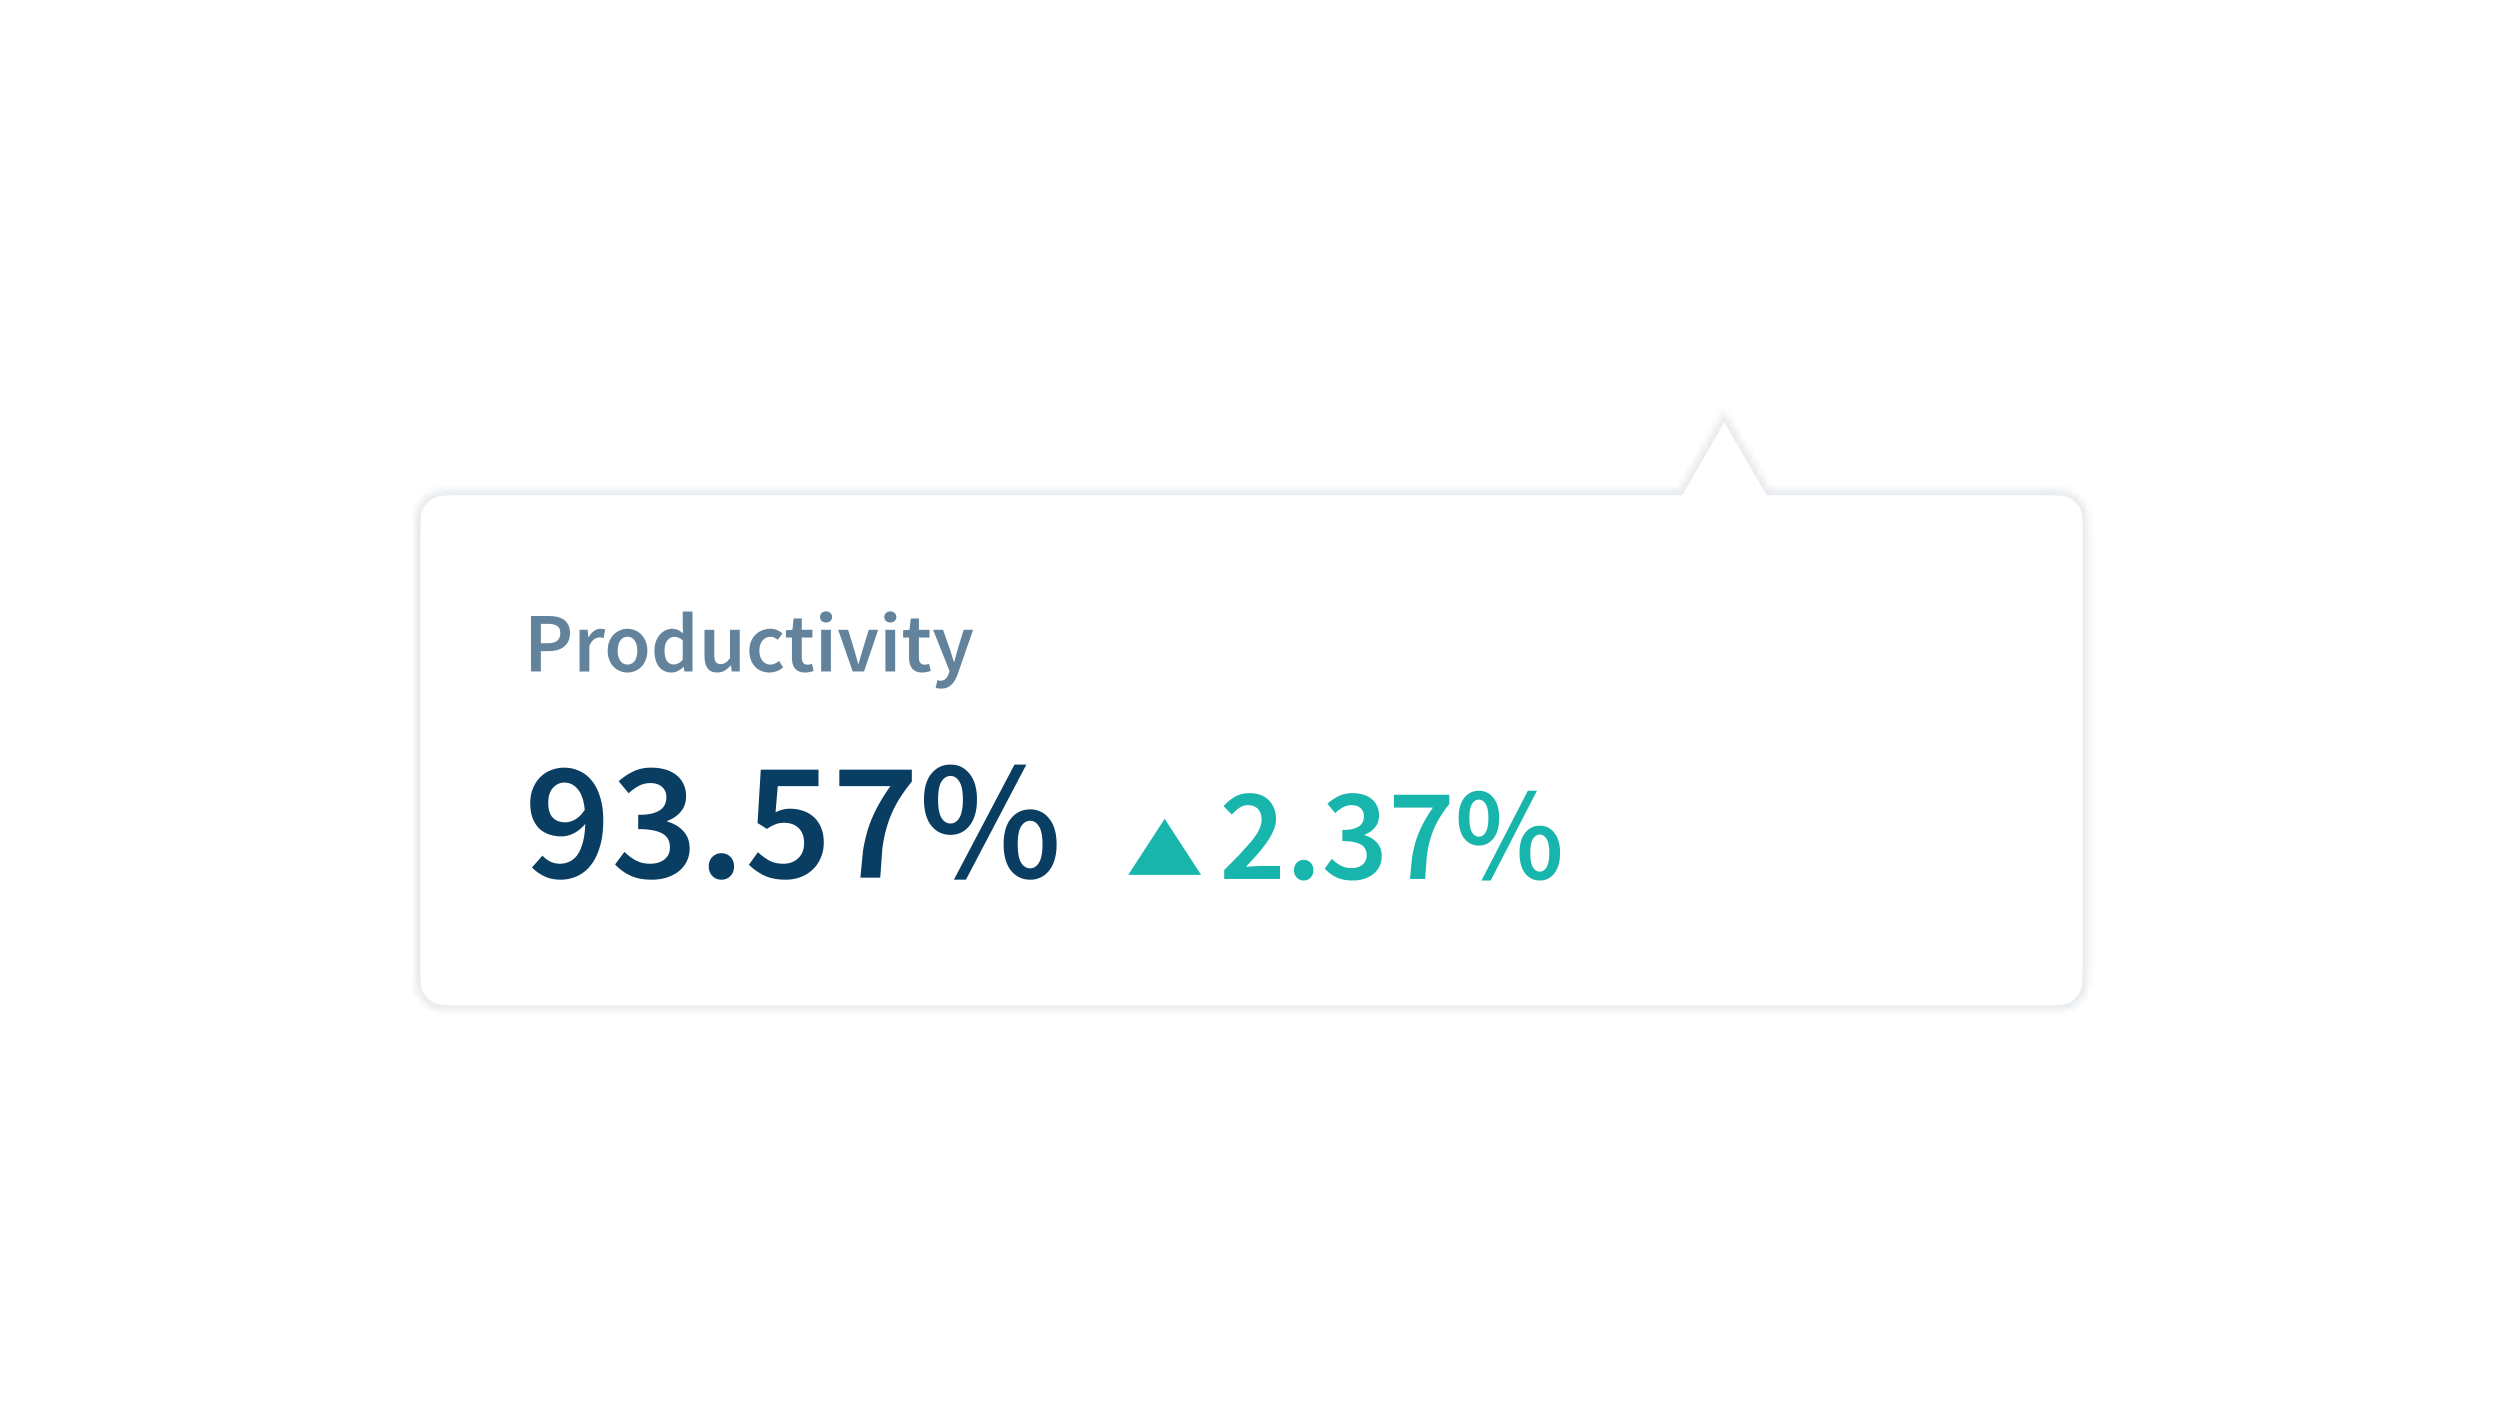 <svg xmlns="http://www.w3.org/2000/svg" xmlns:xlink="http://www.w3.org/1999/xlink" width="389" height="222" fill="none" xmlns:v="https://vecta.io/nano"><style><![CDATA[.B{fill:#62839b}.C{fill:#17b5ab}.D{fill:#0a3d62}.E{fill-rule:evenodd}]]></style><g filter="url(#B)"><mask id="A" fill="#fff"><use xlink:href="#C" class="E"/></mask><use xlink:href="#C" fill="#fff" class="E"/><path d="M285.765 50l.756-.436-.756-1.309-.756 1.309.756.436zm7.054 12.217l-.756.436.252.436h.504v-.873zm-14.108 0v.873h.504l.252-.436-.756-.436zm-194.135.514l.396.778-.396-.778zm-2.061 2.062l.777.396-.777-.396zm0 75.987l-.778.396.778-.396zm2.061 2.062l-.396.777.396-.777zm255.248 0l-.396-.778.396.778zm2.062-2.062l.777.396-.777-.396zm0-75.987l.777-.396-.777.396zm-2.062-2.062l-.396.778.396-.778zm-54.815-12.295l7.054 12.217 1.511-.873-7.053-12.217-1.512.873zm-5.542 12.217l7.054-12.217-1.512-.873-7.053 12.217 1.511.873zm-189.919.436h189.163v-1.745H89.548v1.745zm-4.576.419c.361-.184.816-.298 1.549-.358.743-.061 1.692-.061 3.027-.061v-1.745c-1.307 0-2.339-.001-3.169.067-.841.069-1.551.212-2.199.542l.792 1.555zm-1.68 1.68c.369-.723.957-1.312 1.68-1.68l-.792-1.555a5.59 5.59 0 0 0-2.443 2.443l1.555.792zm-.419 4.576l.061-3.027c.06-.733.174-1.187.358-1.549l-1.555-.792c-.33.648-.473 1.358-.542 2.199-.068.83-.067 1.863-.067 3.169h1.745zm0 66.043V69.765h-1.745v66.043h1.745zm.419 4.576c-.184-.361-.298-.816-.358-1.548-.061-.743-.061-1.692-.061-3.028h-1.745l.067 3.17c.069.84.212 1.55.542 2.198l1.555-.792zm1.68 1.68a3.84 3.84 0 0 1-1.68-1.68l-1.555.792a5.59 5.59 0 0 0 2.443 2.443l.792-1.555zm4.576.419c-1.335 0-2.284 0-3.027-.061-.733-.06-1.188-.174-1.549-.358l-.792 1.555c.648.331 1.358.474 2.199.543.83.067 1.863.067 3.169.067v-1.746zm245.304 0H89.548v1.746h245.304v-1.746zm4.576-.419c-.361.184-.816.298-1.549.358-.743.061-1.692.061-3.027.061v1.746l3.169-.067c.841-.069 1.551-.212 2.199-.543l-.792-1.555zm1.68-1.68c-.368.724-.957 1.312-1.68 1.68l.792 1.555a5.59 5.59 0 0 0 2.443-2.443l-1.555-.792zm.419-4.576l-.061 3.028c-.06.732-.174 1.187-.358 1.548l1.555.792c.33-.648.474-1.358.542-2.198.068-.831.067-1.863.067-3.17h-1.745zm0-66.043v66.043h1.745V69.765h-1.745zm-.419-4.576c.184.361.298.816.358 1.549.06.743.061 1.692.061 3.027h1.745l-.067-3.169c-.068-.841-.212-1.551-.542-2.199l-1.555.792zm-1.68-1.68c.723.369 1.312.957 1.68 1.68l1.555-.792a5.59 5.59 0 0 0-2.443-2.443l-.792 1.555zm-4.576-.419l3.027.061c.733.06 1.188.174 1.549.358l.792-1.555c-.648-.33-1.358-.474-2.199-.542-.83-.068-1.862-.067-3.169-.067v1.745zm-42.033 0h42.033v-1.745h-42.033v1.745z" fill="#e8ebee" mask="url(#A)"/><path d="M207.938 122.795v-1.379l2.405-2.43 1.838-2.06c.512-.631.903-1.222 1.172-1.771s.404-1.071.404-1.565c0-.7-.182-1.249-.545-1.647-.364-.412-.889-.618-1.576-.618-.499 0-.957.144-1.374.432-.404.289-.781.632-1.132 1.03l-1.293-1.318c.593-.645 1.199-1.14 1.819-1.483.633-.357 1.394-.535 2.283-.535.619 0 1.178.096 1.677.288a3.54 3.54 0 0 1 1.273.824c.35.343.619.762.808 1.256.202.494.303 1.043.303 1.648 0 .576-.128 1.166-.384 1.771-.242.59-.579 1.194-1.01 1.812-.418.604-.909 1.229-1.475 1.874l-1.798 1.997 1.091-.082 1.05-.062h3.152v2.018h-8.688z" class="C"/><path d="M220.318 123.043c-.431 0-.795-.151-1.091-.454-.283-.302-.425-.686-.425-1.153s.142-.851.425-1.153c.296-.302.66-.453 1.091-.453a1.4 1.4 0 0 1 1.07.453c.283.302.425.686.425 1.153s-.142.851-.425 1.153-.639.454-1.07.454z" class="C"/><path d="M227.943 123.043c-1.051 0-1.927-.179-2.627-.536s-1.28-.796-1.738-1.318l1.112-1.524c.39.398.835.742 1.333 1.03.498.274 1.071.412 1.717.412.701 0 1.267-.172 1.698-.515.444-.357.666-.844.666-1.462 0-.343-.06-.652-.181-.927s-.33-.508-.627-.7c-.283-.192-.667-.337-1.151-.433-.485-.109-1.091-.164-1.819-.164v-1.73c.633 0 1.159-.048 1.576-.144.431-.11.775-.254 1.031-.433.269-.192.457-.419.565-.679.121-.261.182-.543.182-.845 0-.549-.168-.975-.505-1.277-.337-.315-.801-.473-1.394-.473a2.8 2.8 0 0 0-1.394.35 5.72 5.72 0 0 0-1.192.885l-1.192-1.462a7.69 7.69 0 0 1 1.757-1.194c.634-.302 1.334-.453 2.102-.453.619 0 1.185.075 1.697.226a3.64 3.64 0 0 1 1.313.68 2.93 2.93 0 0 1 .849 1.091c.202.426.303.913.303 1.462 0 .742-.202 1.36-.606 1.854-.391.494-.936.879-1.637 1.153V116c.768.205 1.401.583 1.899 1.132.512.549.768 1.256.768 2.121 0 .604-.121 1.14-.364 1.607-.229.466-.552.865-.969 1.194-.404.316-.883.563-1.435.741-.539.165-1.118.248-1.737.248z" class="C"/><path d="M236.846 122.795l.304-3.192a19.37 19.37 0 0 1 .626-2.78c.283-.878.64-1.73 1.071-2.553.431-.838.956-1.696 1.576-2.575h-6.082v-1.997h8.627v1.441c-.754.948-1.367 1.854-1.838 2.719a13.9 13.9 0 0 0-1.091 2.636c-.27.892-.465 1.846-.586 2.862l-.243 3.439h-2.364z" class="C"/><path d="M247.569 117.606a2.79 2.79 0 0 1-2.283-1.112c-.579-.755-.869-1.812-.869-3.172s.29-2.402.869-3.13a2.79 2.79 0 0 1 2.283-1.112c.929 0 1.684.371 2.263 1.112.592.728.889 1.771.889 3.13s-.297 2.417-.889 3.172c-.579.741-1.334 1.112-2.263 1.112zm0-1.38c.431 0 .781-.226 1.05-.68.283-.466.425-1.208.425-2.224s-.142-1.743-.425-2.183c-.269-.453-.619-.679-1.05-.679s-.788.226-1.071.679c-.269.44-.404 1.167-.404 2.183s.135 1.758.404 2.224c.283.454.64.68 1.071.68zm.404 6.817l7.213-13.963h1.414l-7.193 13.963h-1.434zm9.072 0c-.93 0-1.691-.371-2.283-1.113-.58-.755-.869-1.812-.869-3.171s.289-2.403.869-3.13c.592-.742 1.353-1.112 2.283-1.112s1.683.37 2.263 1.112c.592.727.889 1.771.889 3.13s-.297 2.416-.889 3.171c-.58.742-1.334 1.113-2.263 1.113zm0-1.38c.431 0 .781-.227 1.05-.68.283-.467.425-1.208.425-2.224s-.142-1.744-.425-2.183c-.269-.453-.619-.679-1.05-.679s-.788.226-1.071.679c-.27.439-.404 1.167-.404 2.183s.134 1.757.404 2.224c.283.453.64.68 1.071.68z" class="C"/><path d="M193.002 122.17l5.672-8.727 5.672 8.727h-11.344z" class="C E"/><path d="M100.08 90.521v-8.638h2.721c.476 0 .916.044 1.321.132.414.088.77.238 1.07.449s.533.489.7.832c.167.335.251.753.251 1.255 0 .475-.084.889-.251 1.242s-.401.647-.7.885c-.291.229-.639.401-1.044.515-.396.106-.827.159-1.294.159h-1.242v3.17h-1.532zm1.532-4.398h1.123c1.268 0 1.902-.524 1.902-1.572 0-.546-.167-.92-.502-1.123-.326-.211-.81-.317-1.453-.317h-1.07v3.012z" class="B"/><path d="M107.636 90.521v-6.485h1.255l.105 1.149h.053c.229-.423.507-.744.832-.964.326-.229.661-.343 1.004-.343.308 0 .555.044.74.132l-.264 1.321c-.115-.035-.22-.062-.317-.079a2.04 2.04 0 0 0-.357-.026c-.255 0-.524.101-.806.304-.281.194-.524.537-.726 1.03v3.963h-1.519z" class="B"/><path d="M115.089 90.68a3.07 3.07 0 0 1-1.162-.225c-.37-.15-.7-.37-.991-.66-.282-.291-.506-.647-.673-1.07s-.251-.903-.251-1.44.083-1.017.251-1.44.391-.779.673-1.07c.291-.291.621-.511.991-.66a2.92 2.92 0 0 1 1.162-.238c.405 0 .793.079 1.163.238a2.8 2.8 0 0 1 .99.66c.282.291.507.647.674 1.07.176.423.264.903.264 1.44s-.088 1.017-.264 1.44c-.167.423-.392.779-.674 1.07a2.8 2.8 0 0 1-.99.66c-.37.15-.758.225-1.163.225zm0-1.242a1.3 1.3 0 0 0 1.123-.581c.273-.396.409-.92.409-1.572 0-.66-.136-1.184-.409-1.572a1.29 1.29 0 0 0-1.123-.594 1.29 1.29 0 0 0-1.122.594c-.265.388-.397.911-.397 1.572 0 .652.132 1.176.397 1.572.272.387.647.581 1.122.581z" class="B"/><path d="M121.955 90.68c-.818 0-1.47-.295-1.954-.885-.476-.599-.714-1.435-.714-2.51 0-.528.075-1.004.225-1.426a3.4 3.4 0 0 1 .621-1.07 2.77 2.77 0 0 1 .871-.674c.335-.158.678-.238 1.031-.238.37 0 .682.066.938.198.255.123.51.295.766.515l-.053-1.044v-2.351h1.519v9.325h-1.255l-.106-.7h-.053c-.237.238-.515.44-.832.608a2.12 2.12 0 0 1-1.004.251zm.37-1.255c.485 0 .938-.242 1.361-.726v-3.025c-.229-.202-.454-.343-.674-.423a1.83 1.83 0 0 0-.647-.119c-.423 0-.779.185-1.07.555s-.436.898-.436 1.585c0 .704.123 1.242.37 1.612.255.361.621.541 1.096.541z" class="B"/><path d="M129.068 90.68c-.696 0-1.202-.22-1.519-.66-.317-.449-.476-1.087-.476-1.915v-4.068h1.519v3.87c0 .537.079.916.238 1.136s.414.33.766.33c.282 0 .528-.07.74-.211.22-.141.453-.37.7-.687v-4.438h1.519v6.485h-1.242l-.119-.951h-.039c-.282.335-.59.603-.925.806-.326.203-.713.304-1.162.304z" class="B"/><path d="M137.187 90.68c-.441 0-.855-.075-1.242-.225-.379-.15-.709-.37-.991-.66s-.502-.647-.66-1.07-.238-.903-.238-1.44.088-1.017.264-1.44.414-.779.714-1.07.642-.511 1.03-.66a3.31 3.31 0 0 1 1.241-.238c.423 0 .784.07 1.084.211.308.141.581.313.819.515l-.74.991c-.176-.15-.352-.264-.528-.343-.168-.088-.353-.132-.555-.132-.529 0-.956.198-1.281.594-.326.388-.489.911-.489 1.572 0 .652.158 1.176.475 1.572.326.387.744.581 1.255.581.255 0 .493-.053.713-.159a3.4 3.4 0 0 0 .621-.396l.621 1.004c-.308.264-.647.462-1.017.594a3.17 3.17 0 0 1-1.096.198z" class="B"/><path d="M142.736 90.68c-.378 0-.7-.057-.964-.172a1.72 1.72 0 0 1-.634-.476c-.159-.211-.277-.458-.357-.74a4.12 4.12 0 0 1-.105-.964v-3.091h-.925v-1.136l1.004-.066.185-1.77h1.268v1.77h1.651v1.202h-1.651v3.091c0 .757.304 1.136.911 1.136.115 0 .229-.013.344-.04.123-.026.233-.062.33-.106l.264 1.123c-.176.062-.379.114-.608.158a3.04 3.04 0 0 1-.713.079z" class="B"/><path d="M145.224 90.521v-6.485h1.519v6.485h-1.519zm.766-7.621c-.273 0-.498-.079-.674-.238s-.264-.365-.264-.621.088-.462.264-.621c.176-.167.401-.251.674-.251a.94.94 0 0 1 .674.251c.176.159.264.365.264.621s-.088.462-.264.621-.401.238-.674.238z" class="B"/><path d="M150.134 90.521l-2.259-6.485h1.545l1.031 3.368.264.964.277.991h.053l.277-.991.278-.964 1.03-3.368h1.466l-2.206 6.485h-1.756z" class="B"/><path d="M155.221 90.521v-6.485h1.519v6.485h-1.519zm.766-7.621c-.273 0-.498-.079-.674-.238s-.264-.365-.264-.621.088-.462.264-.621c.176-.167.401-.251.674-.251s.497.084.673.251c.176.159.264.365.264.621s-.088.462-.264.621-.4.238-.673.238z" class="B"/><path d="M160.963 90.68c-.379 0-.7-.057-.965-.172a1.73 1.73 0 0 1-.634-.476c-.158-.211-.277-.458-.356-.74-.071-.291-.106-.612-.106-.964v-3.091h-.925v-1.136l1.004-.066.185-1.77h1.268v1.77h1.651v1.202h-1.651v3.091c0 .757.304 1.136.912 1.136.114 0 .229-.013.343-.04.123-.026.233-.062.33-.106l.264 1.123a4.29 4.29 0 0 1-.607.158c-.22.053-.458.079-.713.079z" class="B"/><path d="M163.886 93.189a2.38 2.38 0 0 1-.462-.04 1.86 1.86 0 0 1-.383-.093l.277-1.189.211.053c.088.026.172.04.251.04.344 0 .617-.106.819-.317.212-.203.37-.467.476-.793l.119-.409-2.55-6.406h1.546l1.123 3.183.277.898.291.925h.052l.238-.911.251-.911.978-3.183h1.466l-2.351 6.776c-.133.37-.278.7-.436.991s-.344.537-.555.74c-.203.211-.44.37-.713.475-.265.114-.573.172-.925.172z" class="B"/><path d="M105.43 113.988c.493 0 1.004-.15 1.532-.449.546-.317 1.039-.819 1.479-1.506-.158-1.479-.528-2.554-1.109-3.223-.564-.669-1.251-1.004-2.061-1.004-.687 0-1.277.273-1.77.819s-.739 1.33-.739 2.351c0 1.004.229 1.762.687 2.272.475.493 1.135.74 1.981.74zm-.713 8.929c-1.004 0-1.876-.185-2.616-.555s-1.365-.819-1.875-1.347l1.637-1.849c.317.37.714.678 1.189.924.493.229.995.344 1.506.344a3.49 3.49 0 0 0 1.479-.317c.476-.212.89-.555 1.242-1.03.352-.494.634-1.136.845-1.929.229-.792.361-1.77.397-2.932-.493.616-1.075 1.1-1.744 1.453-.669.334-1.312.502-1.928.502-.722 0-1.383-.106-1.982-.317s-1.118-.529-1.558-.951c-.423-.441-.758-.987-1.004-1.638-.229-.652-.344-1.418-.344-2.299 0-.845.141-1.602.423-2.271.282-.687.661-1.269 1.136-1.744a4.76 4.76 0 0 1 1.664-1.083 5.44 5.44 0 0 1 2.061-.396c.81 0 1.585.167 2.325.502.739.317 1.382.81 1.928 1.479.564.669 1.004 1.523 1.321 2.562.335 1.022.502 2.237.502 3.646 0 1.638-.185 3.038-.555 4.2-.352 1.163-.836 2.123-1.453 2.88-.599.74-1.303 1.285-2.113 1.638-.793.352-1.62.528-2.483.528z" class="D"/><path d="M118.868 122.917c-1.374 0-2.518-.229-3.434-.687s-1.673-1.021-2.272-1.691l1.453-1.954a8.11 8.11 0 0 0 1.744 1.32c.651.353 1.4.529 2.245.529.916 0 1.655-.22 2.219-.661.581-.458.872-1.083.872-1.875 0-.441-.079-.837-.238-1.189s-.431-.652-.819-.898c-.37-.247-.872-.432-1.506-.555-.634-.141-1.426-.211-2.377-.211v-2.219c.828 0 1.514-.062 2.06-.185.564-.141 1.013-.326 1.348-.555.352-.247.598-.537.739-.872.159-.334.238-.695.238-1.083 0-.704-.22-1.25-.66-1.638-.441-.405-1.048-.607-1.823-.607-.669 0-1.277.149-1.823.449a7.42 7.42 0 0 0-1.559 1.136l-1.558-1.876c.722-.634 1.488-1.145 2.298-1.532.828-.388 1.744-.581 2.748-.581.81 0 1.549.096 2.219.29s1.241.485 1.717.872a3.78 3.78 0 0 1 1.109 1.4c.264.546.396 1.171.396 1.876 0 .951-.264 1.743-.792 2.377-.511.634-1.224 1.127-2.14 1.48v.105c1.004.264 1.832.749 2.483 1.453.67.705 1.004 1.612 1.004 2.721 0 .775-.158 1.462-.475 2.061-.3.599-.722 1.109-1.268 1.532-.529.405-1.154.722-1.876.951-.704.211-1.462.317-2.272.317z" class="D"/><path d="M129.718 122.917a1.94 1.94 0 0 1-1.427-.581c-.37-.388-.555-.881-.555-1.48s.185-1.091.555-1.479a1.94 1.94 0 0 1 1.427-.581c.563 0 1.03.194 1.4.581s.555.881.555 1.479-.185 1.092-.555 1.48-.837.581-1.4.581z" class="D"/><path d="M139.714 122.917c-1.356 0-2.501-.229-3.435-.687-.915-.475-1.681-1.021-2.298-1.638l1.4-1.955a9.57 9.57 0 0 0 1.717 1.268c.634.353 1.374.529 2.219.529.951 0 1.726-.282 2.325-.846.617-.563.925-1.356.925-2.377 0-1.004-.282-1.779-.846-2.325s-1.312-.819-2.245-.819c-.546 0-1.004.079-1.374.238-.37.141-.81.379-1.321.713l-1.453-.924.502-8.295h8.982v2.562h-6.34l-.343 4.068c.352-.176.695-.308 1.03-.396.352-.106.748-.158 1.189-.158.722 0 1.4.105 2.034.317a4.5 4.5 0 0 1 1.691.977c.475.423.854.969 1.136 1.638.281.652.422 1.426.422 2.325 0 .915-.167 1.734-.502 2.456-.317.723-.748 1.33-1.294 1.823s-1.18.872-1.902 1.136a6.66 6.66 0 0 1-2.219.37z" class="D"/><path d="M151.329 122.6l.397-4.095a24.48 24.48 0 0 1 .818-3.566 20.59 20.59 0 0 1 1.401-3.276c.563-1.074 1.25-2.175 2.06-3.302h-7.951v-2.562h11.28v1.849c-.987 1.215-1.788 2.377-2.404 3.487-.599 1.092-1.075 2.219-1.427 3.381-.352 1.145-.607 2.369-.766 3.672l-.317 4.412h-3.091z" class="D"/><path d="M165.349 115.943c-1.215 0-2.21-.476-2.985-1.427-.758-.968-1.136-2.324-1.136-4.068s.378-3.082 1.136-4.015c.775-.951 1.77-1.427 2.985-1.427s2.201.476 2.959 1.427c.774.933 1.162 2.272 1.162 4.015s-.388 3.1-1.162 4.068c-.758.951-1.744 1.427-2.959 1.427zm0-1.77c.563 0 1.021-.291 1.374-.872.369-.599.554-1.55.554-2.853s-.185-2.237-.554-2.8c-.353-.581-.811-.872-1.374-.872s-1.03.291-1.4.872c-.353.563-.529 1.497-.529 2.8s.176 2.254.529 2.853c.37.581.836.872 1.4.872zm.528 8.744l9.431-17.911h1.849l-9.404 17.911h-1.876zm11.862 0c-1.216 0-2.211-.475-2.986-1.426-.757-.969-1.136-2.325-1.136-4.069s.379-3.082 1.136-4.015c.775-.951 1.77-1.427 2.986-1.427a3.6 3.6 0 0 1 2.958 1.427c.775.933 1.163 2.272 1.163 4.015s-.388 3.1-1.163 4.069a3.6 3.6 0 0 1-2.958 1.426zm0-1.77c.563 0 1.021-.291 1.373-.872.37-.598.555-1.55.555-2.853s-.185-2.236-.555-2.8c-.352-.581-.81-.872-1.373-.872s-1.031.291-1.401.872c-.352.564-.528 1.497-.528 2.8s.176 2.255.528 2.853c.37.581.837.872 1.401.872z" class="D"/></g><defs><filter id="B" x=".844" y=".259" width="387.807" height="220.763" filterUnits="userSpaceOnUse" color-interpolation-filters="sRGB"><feFlood flood-opacity="0" result="A"/><feColorMatrix in="SourceAlpha" values="0 0 0 0 0 0 0 0 0 0 0 0 0 0 0 0 0 0 127 0"/><feOffset dx="-17.453" dy="13.963"/><feGaussianBlur stdDeviation="31.852"/><feColorMatrix values="0 0 0 0 0 0 0 0 0 0 0 0 0 0 0 0 0 0 0.1 0"/><feBlend in2="A"/><feBlend in="SourceGraphic"/></filter><path id="C" d="M292.819 62.217L285.765 50l-7.054 12.217H89.548c-2.642 0-3.963 0-4.972.514-.888.452-1.609 1.174-2.061 2.062-.514 1.009-.514 2.33-.514 4.972v66.043c0 2.642 0 3.963.514 4.972.452.888 1.174 1.61 2.061 2.062 1.009.514 2.33.514 4.972.514h245.304c2.642 0 3.963 0 4.972-.514a4.72 4.72 0 0 0 2.062-2.062c.514-1.009.514-2.33.514-4.972V69.765c0-2.642 0-3.963-.514-4.972a4.72 4.72 0 0 0-2.062-2.062c-1.009-.514-2.33-.514-4.972-.514h-42.033z"/></defs></svg>